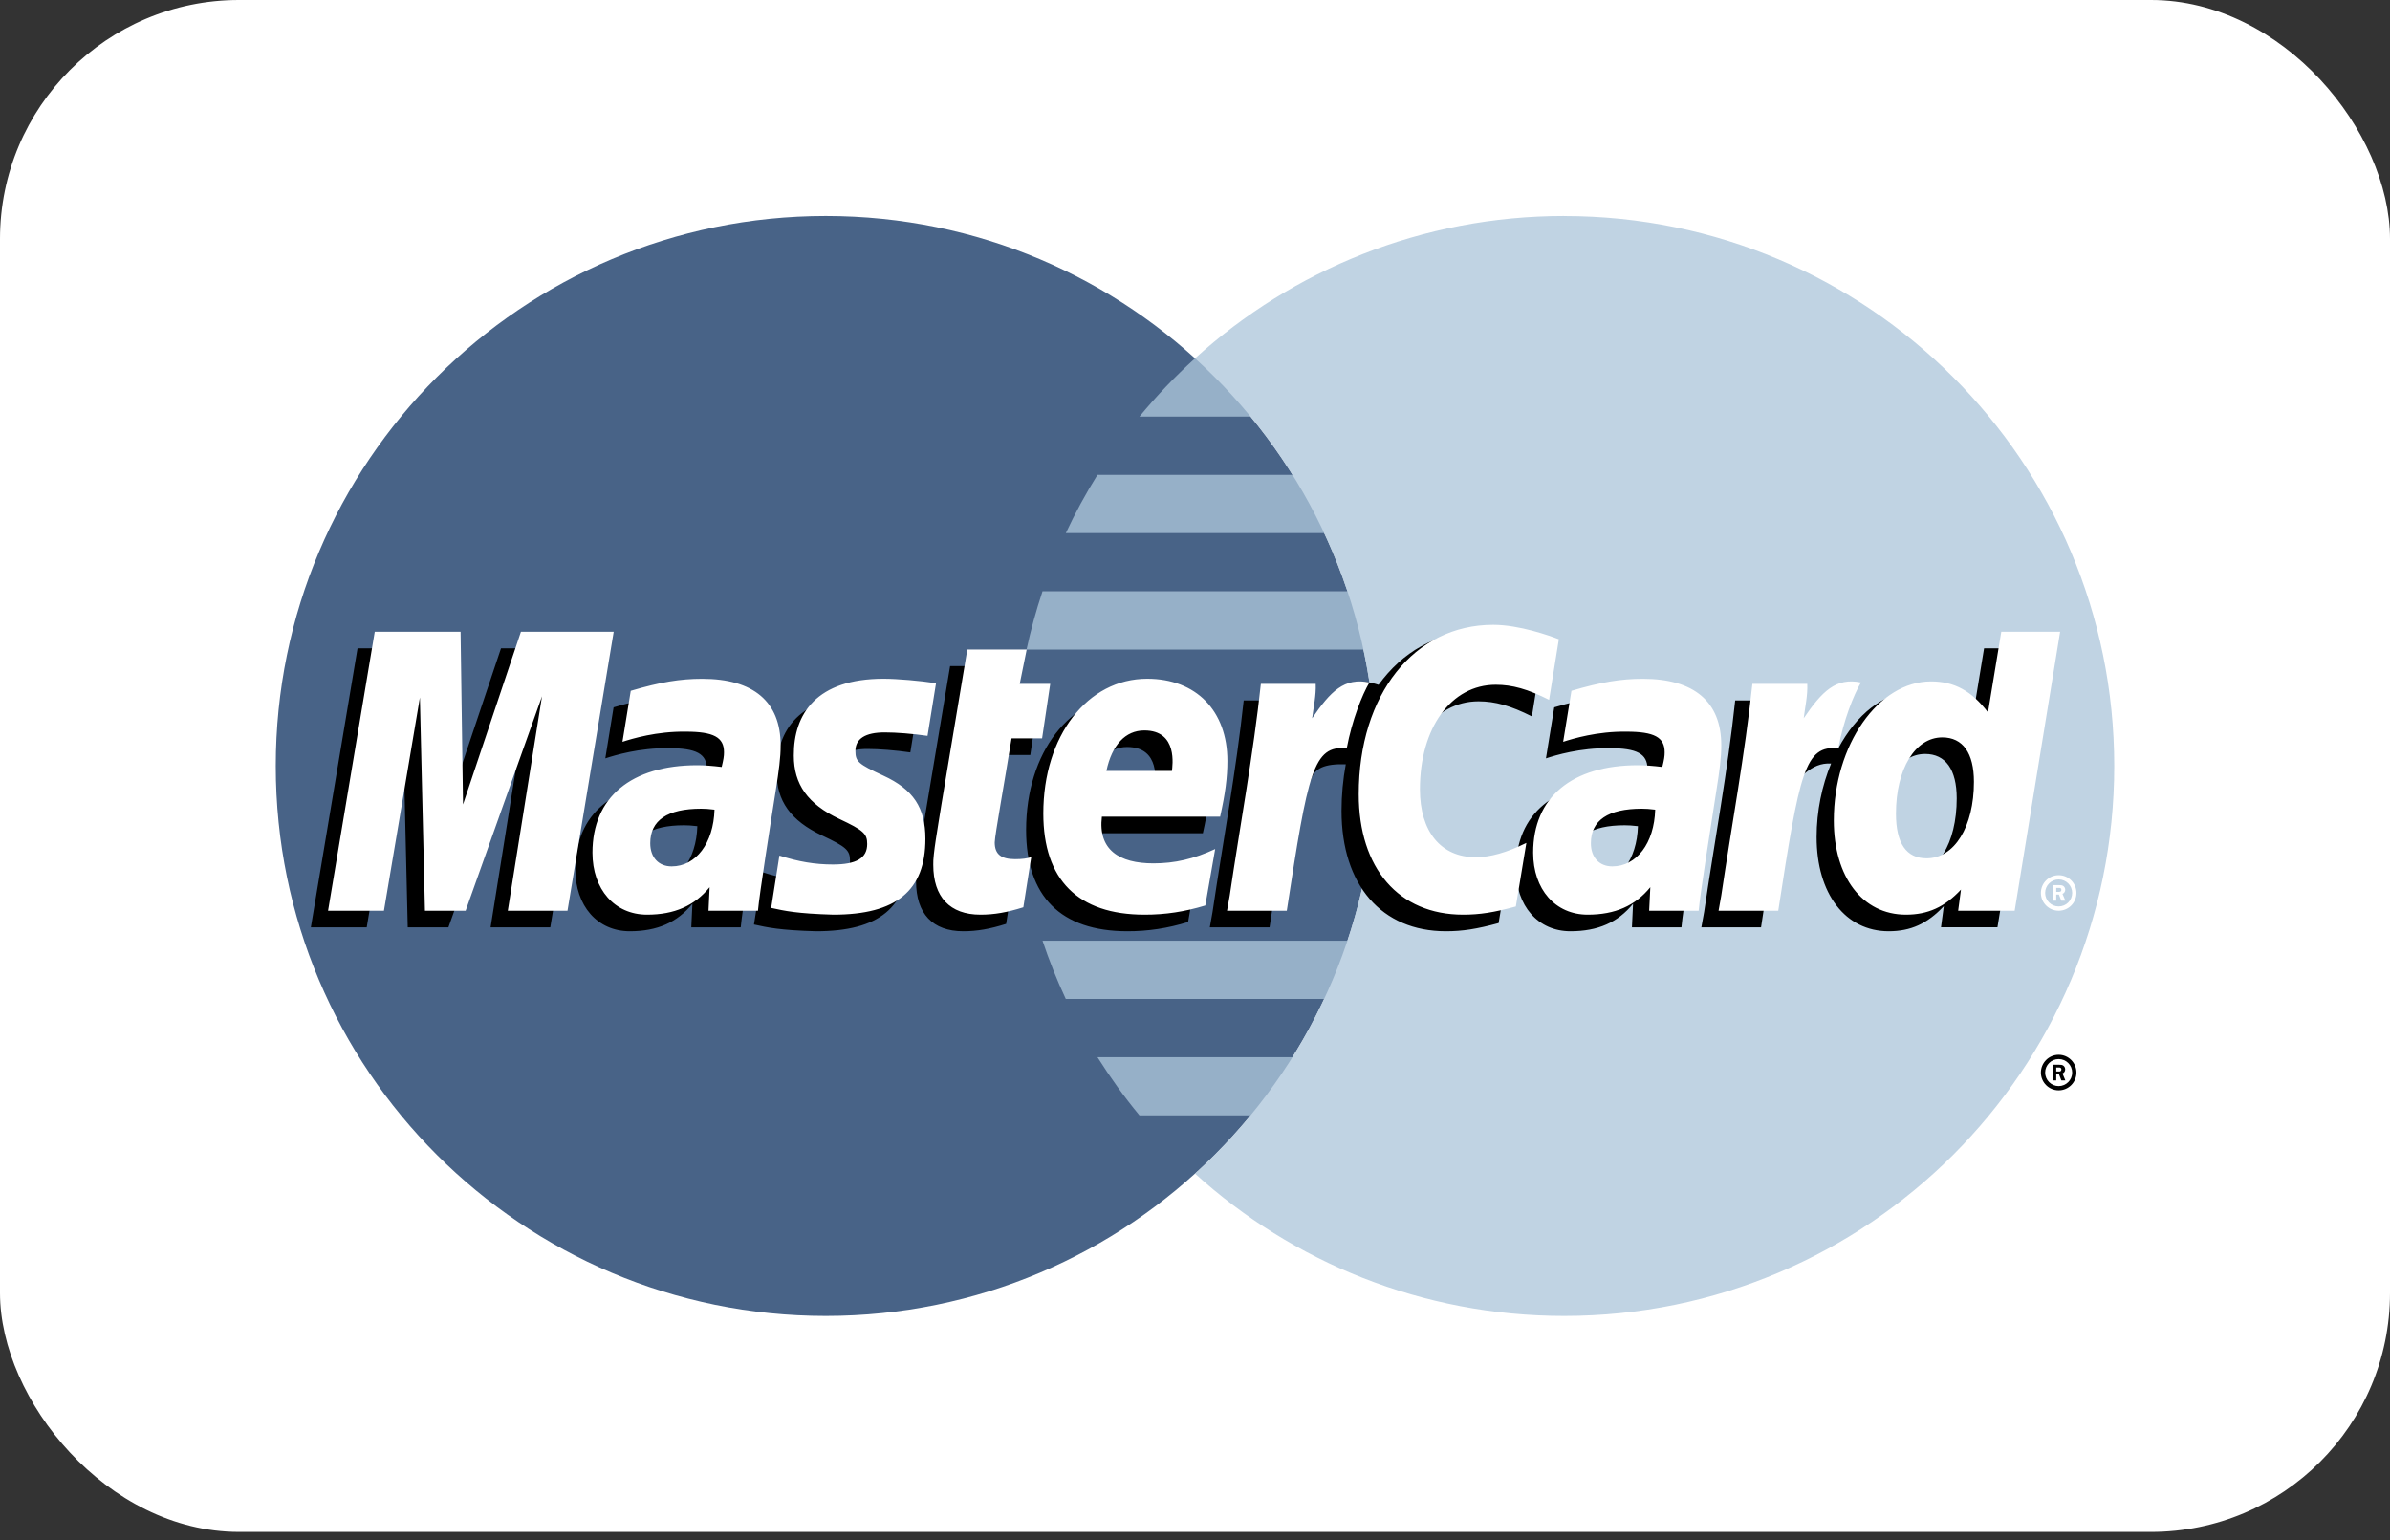 <svg width="45" height="29" viewBox="0 0 45 29" fill="none" xmlns="http://www.w3.org/2000/svg">
<rect x="0" y="0" width="45" height="29" fill="#333333" stroke="none"/>
<rect width="45" height="28.846" rx="4.5" fill="white"/>
<path d="M25.904 14.423C25.904 20.143 21.268 24.779 15.548 24.779C9.829 24.779 5.192 20.143 5.192 14.423C5.192 8.704 9.829 4.067 15.548 4.067C21.268 4.067 25.904 8.704 25.904 14.423Z" fill="#486387"/>
<path d="M29.451 4.067C26.776 4.067 24.337 5.083 22.5 6.748C22.125 7.088 21.776 7.454 21.454 7.844H23.546C23.833 8.192 24.096 8.559 24.336 8.941H20.664C20.444 9.294 20.244 9.66 20.068 10.038H24.932C25.099 10.394 25.245 10.76 25.37 11.134H19.629C19.509 11.494 19.408 11.86 19.328 12.231H25.671C25.826 12.951 25.904 13.686 25.904 14.423C25.904 15.573 25.716 16.68 25.37 17.713H19.629C19.754 18.087 19.9 18.453 20.067 18.81H24.932C24.755 19.187 24.556 19.553 24.335 19.907H20.664C20.904 20.288 21.167 20.655 21.454 21.002H23.546C23.224 21.393 22.875 21.76 22.5 22.099C24.338 23.765 26.776 24.779 29.452 24.779C35.171 24.779 39.808 20.143 39.808 14.424C39.808 8.705 35.171 4.068 29.452 4.068" fill="#AEC7DB" fill-opacity="0.77"/>
<path d="M38.427 20.196C38.427 20.012 38.577 19.861 38.761 19.861C38.946 19.861 39.096 20.012 39.096 20.196C39.096 20.381 38.946 20.531 38.761 20.531C38.577 20.531 38.427 20.381 38.427 20.196ZM38.761 20.451C38.902 20.45 39.016 20.337 39.016 20.196C39.016 20.056 38.902 19.942 38.762 19.942H38.761C38.621 19.942 38.508 20.055 38.507 20.195V20.196C38.507 20.337 38.621 20.45 38.761 20.451C38.761 20.451 38.761 20.451 38.761 20.451ZM38.716 20.343H38.648V20.049H38.772C38.798 20.049 38.824 20.049 38.847 20.064C38.871 20.08 38.884 20.108 38.884 20.138C38.884 20.171 38.865 20.201 38.833 20.213L38.887 20.343H38.812L38.767 20.227H38.716L38.716 20.343ZM38.716 20.176H38.754C38.768 20.176 38.783 20.178 38.796 20.171C38.807 20.163 38.813 20.15 38.813 20.137C38.813 20.125 38.807 20.114 38.797 20.107C38.785 20.1 38.766 20.101 38.753 20.101H38.716V20.176ZM13.13 15.557C13.012 15.544 12.96 15.54 12.879 15.54C12.242 15.54 11.919 15.758 11.919 16.19C11.919 16.456 12.076 16.625 12.322 16.625C12.78 16.625 13.11 16.189 13.13 15.557ZM13.947 17.461H13.016L13.037 17.018C12.753 17.368 12.374 17.535 11.859 17.535C11.249 17.535 10.832 17.058 10.832 16.367C10.832 15.328 11.558 14.721 12.806 14.721C12.933 14.721 13.097 14.732 13.264 14.754C13.299 14.613 13.308 14.553 13.308 14.477C13.308 14.194 13.112 14.088 12.587 14.088C12.037 14.082 11.583 14.219 11.397 14.28C11.409 14.209 11.553 13.319 11.553 13.319C12.113 13.155 12.482 13.093 12.898 13.093C13.864 13.093 14.375 13.527 14.374 14.346C14.376 14.565 14.339 14.836 14.283 15.192C14.185 15.812 13.976 17.138 13.947 17.461ZM10.361 17.461H9.237L9.881 13.423L8.443 17.461H7.677L7.582 13.446L6.905 17.461H5.853L6.732 12.208H8.348L8.447 15.148L9.433 12.208H11.231L10.361 17.461ZM30.84 15.557C30.723 15.544 30.671 15.54 30.59 15.54C29.953 15.54 29.63 15.758 29.63 16.19C29.63 16.456 29.787 16.625 30.033 16.625C30.491 16.625 30.821 16.189 30.84 15.557ZM31.659 17.461H30.727L30.748 17.018C30.464 17.368 30.085 17.535 29.57 17.535C28.96 17.535 28.543 17.058 28.543 16.367C28.543 15.328 29.269 14.721 30.517 14.721C30.644 14.721 30.808 14.732 30.975 14.754C31.009 14.613 31.019 14.553 31.019 14.477C31.019 14.194 30.823 14.088 30.298 14.088C29.748 14.082 29.295 14.219 29.108 14.28C29.119 14.209 29.264 13.319 29.264 13.319C29.824 13.155 30.193 13.093 30.609 13.093C31.575 13.093 32.086 13.527 32.085 14.346C32.087 14.565 32.051 14.836 31.994 15.192C31.897 15.812 31.687 17.138 31.659 17.461ZM18.944 17.396C18.636 17.493 18.396 17.535 18.136 17.535C17.561 17.535 17.248 17.204 17.248 16.596C17.239 16.407 17.33 15.911 17.402 15.457C17.467 15.058 17.889 12.542 17.889 12.542H19.007L18.876 13.189H19.551L19.399 14.216H18.721C18.591 15.028 18.407 16.04 18.404 16.174C18.404 16.394 18.522 16.491 18.789 16.491C18.918 16.491 19.017 16.477 19.093 16.45L18.944 17.396ZM22.37 17.361C21.986 17.479 21.616 17.536 21.223 17.535C19.972 17.533 19.32 16.88 19.32 15.629C19.32 14.168 20.15 13.094 21.276 13.094C22.197 13.094 22.786 13.695 22.786 14.639C22.786 14.953 22.745 15.258 22.648 15.69H20.423C20.347 16.31 20.744 16.568 21.394 16.568C21.794 16.568 22.155 16.486 22.556 16.299L22.37 17.361ZM21.742 14.829C21.748 14.74 21.861 14.066 21.222 14.066C20.866 14.066 20.611 14.338 20.508 14.829H21.742ZM14.622 14.539C14.622 15.08 14.884 15.452 15.478 15.732C15.933 15.946 16.004 16.01 16.004 16.204C16.004 16.47 15.803 16.59 15.358 16.59C15.023 16.59 14.711 16.538 14.351 16.422C14.351 16.422 14.203 17.363 14.196 17.408C14.452 17.464 14.68 17.516 15.366 17.535C16.552 17.535 17.1 17.083 17.1 16.107C17.1 15.52 16.871 15.175 16.308 14.916C15.836 14.7 15.782 14.652 15.782 14.452C15.782 14.221 15.969 14.103 16.332 14.103C16.553 14.103 16.855 14.127 17.14 14.168L17.3 13.177C17.009 13.13 16.568 13.093 16.311 13.093C15.053 13.094 14.618 13.75 14.622 14.539ZM27.838 13.206C28.151 13.206 28.442 13.288 28.843 13.49L29.027 12.35C28.862 12.285 28.282 11.905 27.791 11.905C27.039 11.905 26.403 12.279 25.956 12.895C25.303 12.679 25.035 13.115 24.706 13.55L24.414 13.618C24.436 13.475 24.456 13.333 24.449 13.189H23.417C23.276 14.511 23.026 15.85 22.83 17.174L22.779 17.461H23.904C24.091 16.241 24.194 15.46 24.257 14.932L24.68 14.696C24.744 14.461 24.942 14.381 25.339 14.391C25.286 14.68 25.259 14.973 25.259 15.267C25.259 16.665 26.013 17.535 27.224 17.535C27.535 17.535 27.803 17.494 28.217 17.381L28.415 16.184C28.043 16.367 27.737 16.453 27.46 16.453C26.806 16.453 26.411 15.971 26.411 15.174C26.411 14.017 26.999 13.206 27.838 13.206Z" fill="black"/>
<path d="M10.685 17.149H9.561L10.205 13.111L8.767 17.149H8.001L7.906 13.134L7.229 17.149H6.177L7.056 11.896H8.672L8.718 15.148L9.808 11.896H11.555L10.685 17.149Z" fill="white"/>
<path d="M37.357 12.208L37.108 13.726C36.8 13.321 36.47 13.028 36.034 13.028C35.467 13.028 34.95 13.459 34.612 14.091C34.142 13.994 33.655 13.828 33.655 13.828L33.654 13.832C33.692 13.478 33.708 13.262 33.704 13.189H32.671C32.531 14.511 32.281 15.85 32.086 17.174L32.034 17.461H33.158C33.31 16.475 33.427 15.656 33.512 15.006C33.896 14.659 34.089 14.356 34.477 14.377C34.305 14.792 34.204 15.271 34.204 15.762C34.204 16.83 34.745 17.535 35.562 17.535C35.974 17.535 36.29 17.393 36.599 17.063L36.546 17.46H37.609L38.466 12.208L37.357 12.208ZM35.951 16.474C35.568 16.474 35.375 16.191 35.375 15.632C35.375 14.792 35.737 14.197 36.247 14.197C36.633 14.197 36.842 14.491 36.842 15.034C36.842 15.881 36.475 16.474 35.951 16.474Z" fill="black"/>
<path d="M13.453 15.246C13.335 15.232 13.283 15.228 13.203 15.228C12.565 15.228 12.243 15.447 12.243 15.878C12.243 16.144 12.4 16.314 12.646 16.314C13.104 16.314 13.434 15.878 13.453 15.246ZM14.271 17.149H13.34L13.361 16.706C13.077 17.056 12.697 17.223 12.183 17.223C11.573 17.223 11.155 16.747 11.155 16.056C11.155 15.015 11.882 14.409 13.13 14.409C13.257 14.409 13.421 14.421 13.588 14.442C13.622 14.301 13.632 14.241 13.632 14.165C13.632 13.882 13.436 13.777 12.911 13.777C12.36 13.77 11.907 13.908 11.72 13.968C11.732 13.897 11.876 13.008 11.876 13.008C12.436 12.843 12.806 12.782 13.222 12.782C14.187 12.782 14.699 13.215 14.698 14.034C14.7 14.254 14.663 14.525 14.607 14.88C14.509 15.499 14.3 16.826 14.271 17.149ZM29.351 12.037L29.167 13.178C28.766 12.976 28.474 12.894 28.163 12.894C27.323 12.894 26.735 13.705 26.735 14.862C26.735 15.659 27.13 16.141 27.784 16.141C28.061 16.141 28.366 16.055 28.739 15.872L28.541 17.069C28.127 17.182 27.86 17.223 27.548 17.223C26.337 17.223 25.583 16.353 25.583 14.955C25.583 13.077 26.625 11.765 28.115 11.765C28.606 11.765 29.186 11.973 29.351 12.037ZM31.165 15.246C31.047 15.232 30.995 15.228 30.914 15.228C30.277 15.228 29.954 15.447 29.954 15.878C29.954 16.144 30.112 16.314 30.357 16.314C30.815 16.314 31.146 15.878 31.165 15.246ZM31.983 17.149H31.051L31.073 16.706C30.788 17.056 30.409 17.223 29.894 17.223C29.285 17.223 28.867 16.747 28.867 16.056C28.867 15.015 29.594 14.409 30.841 14.409C30.969 14.409 31.132 14.421 31.299 14.442C31.334 14.301 31.343 14.241 31.343 14.165C31.343 13.882 31.147 13.777 30.622 13.777C30.072 13.77 29.619 13.908 29.432 13.968C29.444 13.897 29.588 13.008 29.588 13.008C30.148 12.843 30.518 12.782 30.933 12.782C31.899 12.782 32.41 13.215 32.409 14.034C32.411 14.254 32.375 14.525 32.318 14.88C32.221 15.499 32.011 16.826 31.983 17.149ZM19.268 17.084C18.96 17.181 18.72 17.223 18.46 17.223C17.886 17.223 17.572 16.892 17.572 16.284C17.564 16.095 17.655 15.599 17.726 15.146C17.791 14.746 18.213 12.23 18.213 12.23H19.331L19.2 12.877H19.774L19.621 13.903H19.046C18.916 14.716 18.731 15.728 18.729 15.862C18.729 16.083 18.846 16.178 19.114 16.178C19.242 16.178 19.341 16.166 19.417 16.138L19.268 17.084ZM22.694 17.05C22.311 17.167 21.94 17.224 21.547 17.223C20.297 17.222 19.644 16.568 19.644 15.317C19.644 13.856 20.474 12.781 21.6 12.781C22.521 12.781 23.11 13.383 23.11 14.328C23.11 14.641 23.07 14.947 22.973 15.378H20.747C20.672 15.998 21.068 16.257 21.718 16.257C22.118 16.257 22.479 16.174 22.88 15.987L22.694 17.05ZM22.066 14.516C22.073 14.428 22.185 13.754 21.546 13.754C21.19 13.754 20.936 14.026 20.832 14.516H22.066ZM14.946 14.228C14.946 14.768 15.208 15.14 15.802 15.42C16.257 15.634 16.328 15.698 16.328 15.892C16.328 16.158 16.127 16.278 15.682 16.278C15.347 16.278 15.035 16.226 14.675 16.11C14.675 16.11 14.527 17.052 14.52 17.096C14.775 17.152 15.004 17.203 15.69 17.223C16.877 17.223 17.424 16.771 17.424 15.795C17.424 15.208 17.195 14.864 16.632 14.605C16.161 14.388 16.106 14.34 16.106 14.14C16.106 13.91 16.293 13.791 16.657 13.791C16.877 13.791 17.178 13.815 17.464 13.856L17.624 12.865C17.333 12.819 16.892 12.781 16.635 12.781C15.377 12.781 14.942 13.438 14.946 14.228ZM37.933 17.149H36.869L36.922 16.751C36.614 17.081 36.298 17.223 35.886 17.223C35.069 17.223 34.528 16.518 34.528 15.45C34.528 14.029 35.366 12.831 36.358 12.831C36.794 12.831 37.124 13.009 37.431 13.414L37.681 11.896H38.789L37.933 17.149ZM36.275 16.162C36.798 16.162 37.166 15.568 37.166 14.722C37.166 14.179 36.957 13.885 36.57 13.885C36.061 13.885 35.698 14.48 35.698 15.32C35.698 15.879 35.892 16.162 36.275 16.162ZM32.995 12.877C32.855 14.199 32.605 15.539 32.409 16.862L32.358 17.149H33.482C33.884 14.537 33.982 14.027 34.612 14.091C34.713 13.556 34.9 13.088 35.039 12.851C34.568 12.753 34.305 13.019 33.961 13.525C33.988 13.306 34.038 13.094 34.028 12.877L32.995 12.877ZM23.74 12.877C23.599 14.199 23.349 15.539 23.154 16.862L23.103 17.149H24.228C24.629 14.537 24.726 14.027 25.357 14.091C25.458 13.556 25.645 13.088 25.784 12.851C25.313 12.753 25.05 13.019 24.706 13.525C24.733 13.306 24.782 13.094 24.773 12.877L23.74 12.877ZM38.427 16.814C38.427 16.63 38.576 16.48 38.761 16.48H38.761C38.946 16.479 39.096 16.629 39.096 16.813V16.814C39.096 16.999 38.946 17.148 38.761 17.149C38.577 17.148 38.427 16.999 38.427 16.814ZM38.761 17.068C38.902 17.068 39.016 16.955 39.016 16.814V16.814C39.016 16.674 38.902 16.56 38.762 16.56H38.761C38.621 16.56 38.507 16.674 38.507 16.814C38.507 16.955 38.621 17.068 38.761 17.068ZM38.716 16.96H38.648V16.667H38.772C38.798 16.667 38.824 16.668 38.847 16.682C38.871 16.698 38.885 16.726 38.885 16.755C38.885 16.788 38.865 16.82 38.833 16.831L38.888 16.96H38.811L38.766 16.844H38.716L38.716 16.96ZM38.716 16.794H38.754C38.768 16.794 38.784 16.795 38.796 16.788C38.807 16.781 38.813 16.768 38.813 16.755C38.813 16.742 38.806 16.731 38.797 16.724C38.785 16.718 38.765 16.72 38.752 16.72H38.716L38.716 16.794Z" fill="white"/>
</svg>
